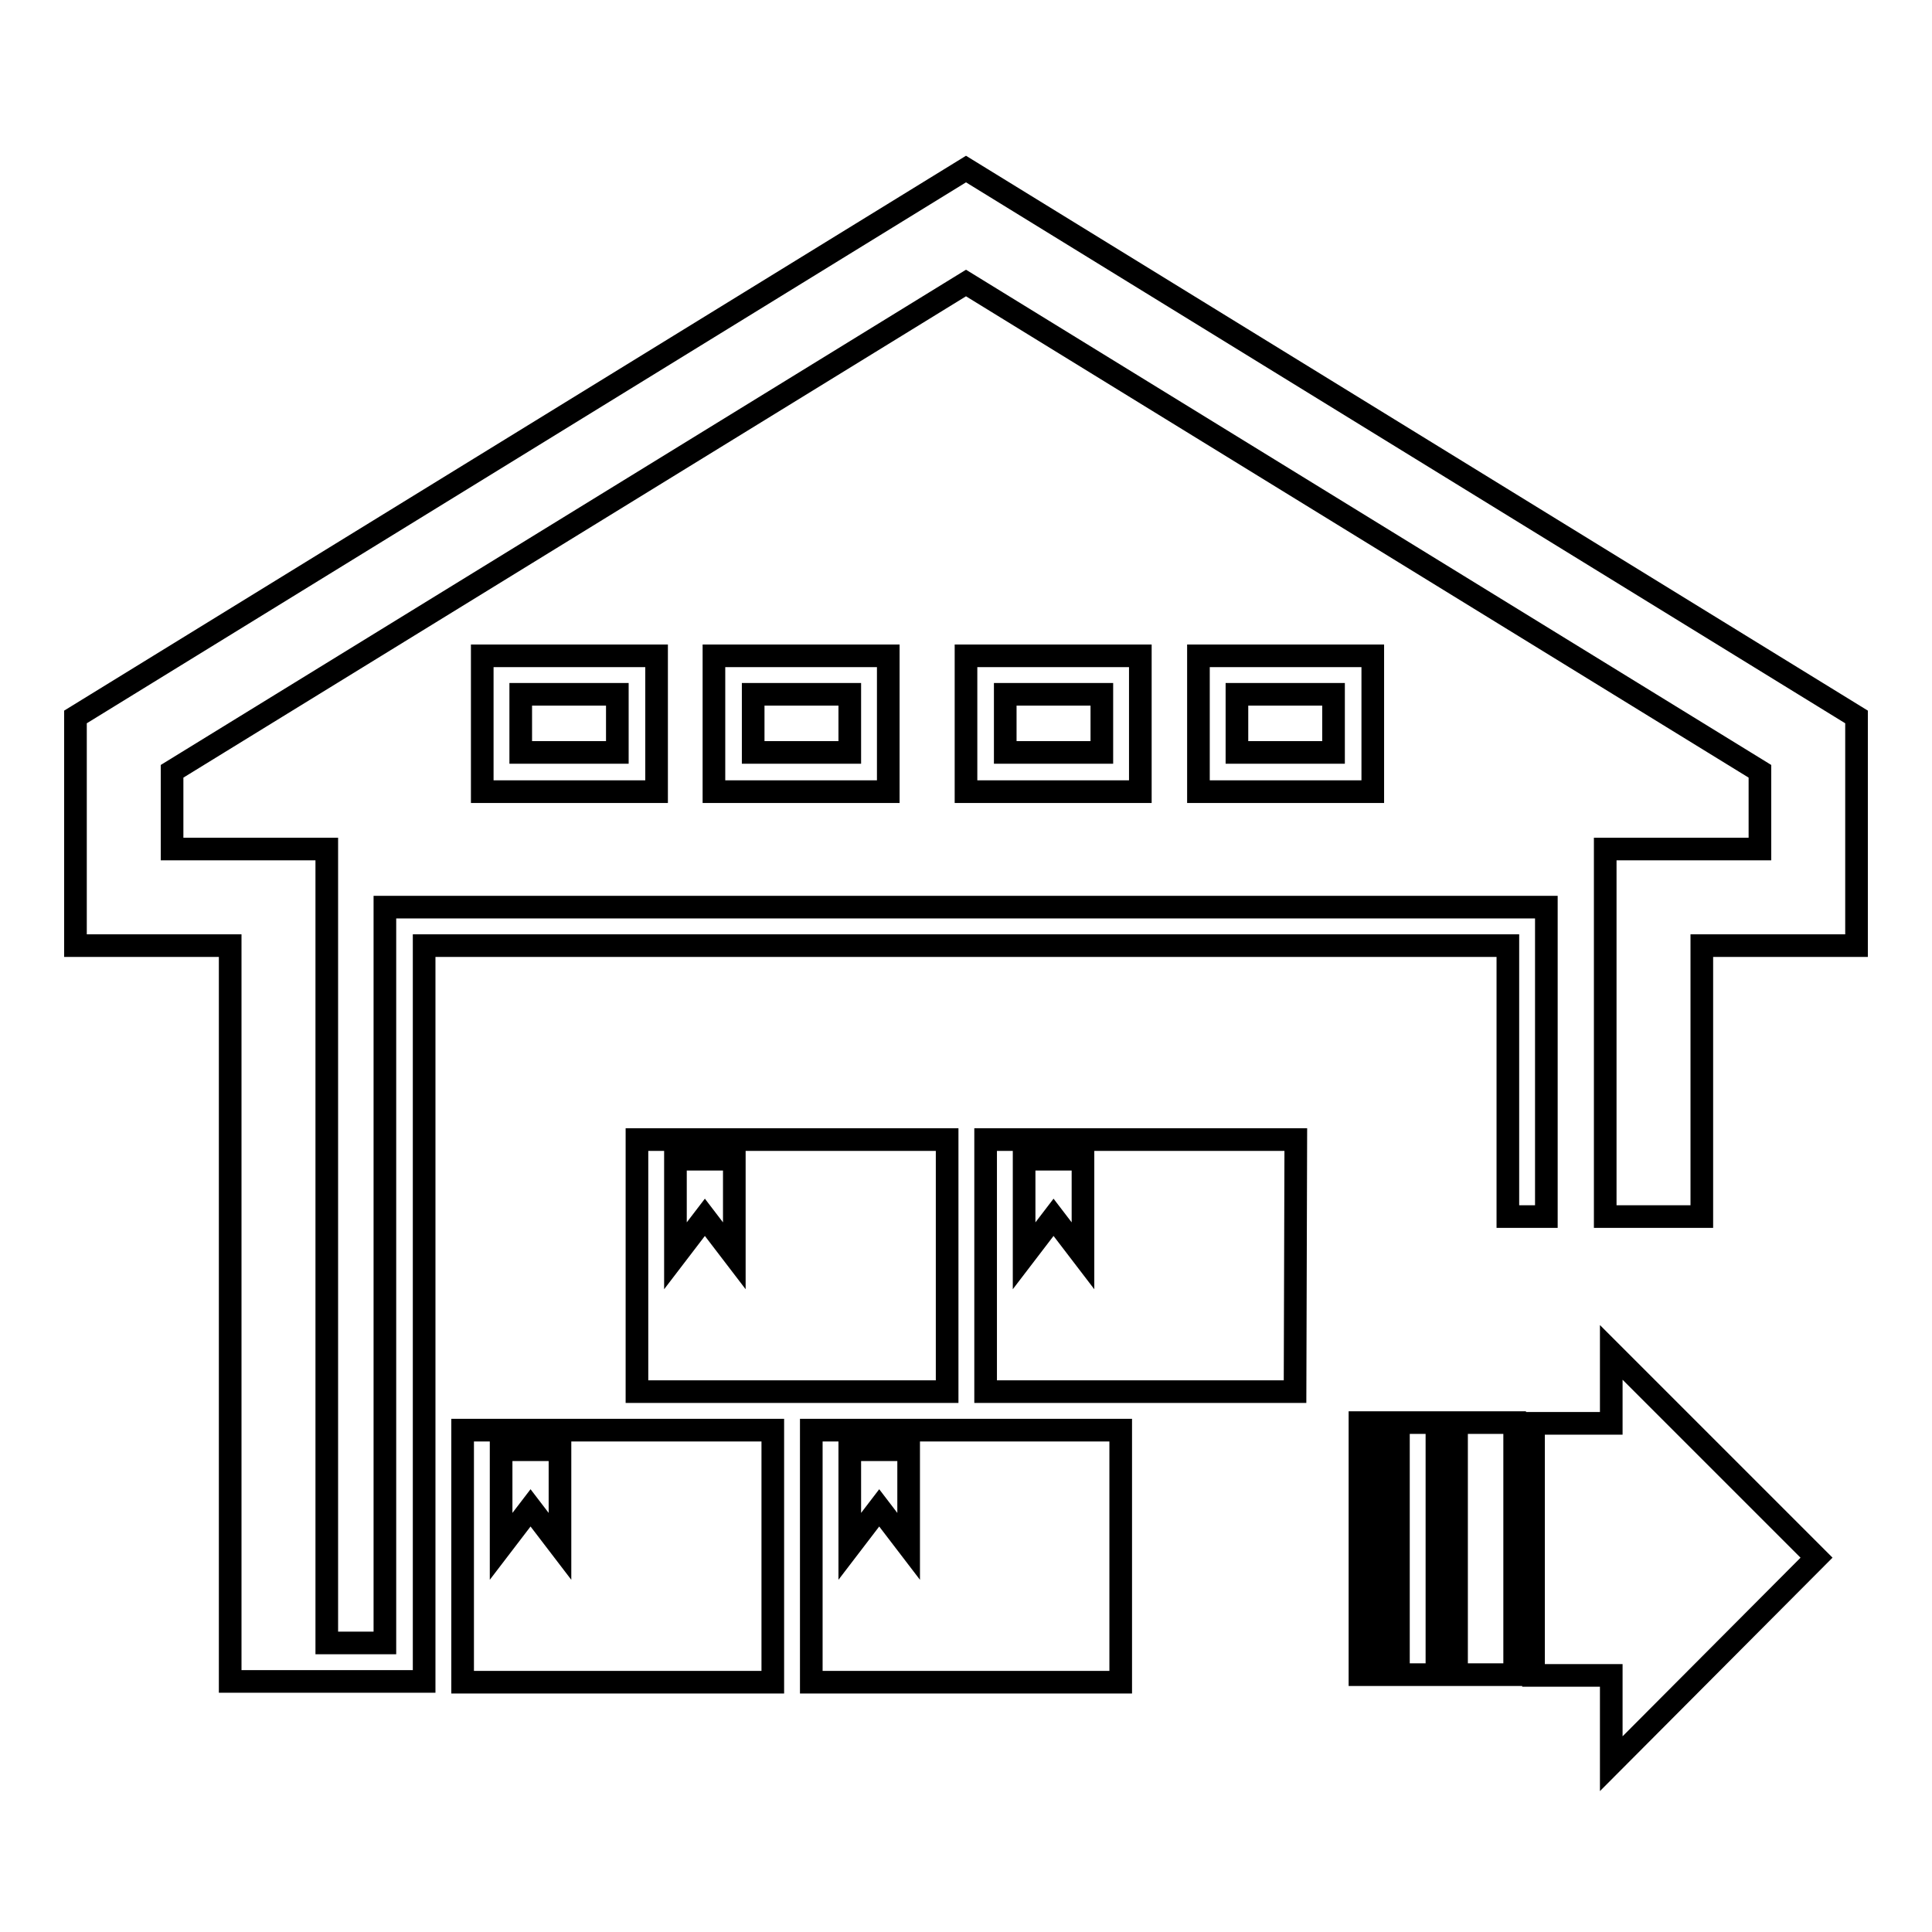 <?xml version="1.0" encoding="utf-8"?>
<!-- Svg Vector Icons : http://www.onlinewebfonts.com/icon -->
<!DOCTYPE svg PUBLIC "-//W3C//DTD SVG 1.1//EN" "http://www.w3.org/Graphics/SVG/1.1/DTD/svg11.dtd">
<svg version="1.1" xmlns="http://www.w3.org/2000/svg" xmlns:xlink="http://www.w3.org/1999/xlink" x="0px" y="0px" viewBox="0 0 256 256" enable-background="new 0 0 256 256" xml:space="preserve">
<g><g><path stroke-width="3" fill-opacity="0" stroke="#000000"  d="M125.4,184.4h-41V151h2.6h2.6h7.7h5.1h23.1V184.4z M97.2,153.6h-7.7v12.8l3.9-5.1l3.9,5.1V153.6z M171.6,184.4h-41V151h2.6h2.6h7.7h5.1h23.1L171.6,184.4L171.6,184.4z M143.4,153.6h-7.7v12.8l3.9-5.1l3.9,5.1V153.6z M79.3,189.5h23.1v33.4H61.3v-33.4h2.6h2.6h7.7H79.3z M74.1,192.1h-7.7v12.8l3.9-5.1l3.9,5.1V192.1z M125.4,189.5h23.1v33.4h-41v-33.4h2.6h2.6h7.7H125.4z M120.3,192.1h-7.7v12.8l3.9-5.1l3.9,5.1V192.1z M94.6,86.9v18h23.1v-18H94.6z M112.6,99.7H99.8V92h12.8V99.7z M63.9,86.9v18H87v-18H63.9z M81.8,99.7H69V92h12.8V99.7z M158.8,86.9v18h23.1v-18H158.8z M176.7,99.7h-12.8V92h12.8V99.7z M128,86.9v18h23.1v-18H128z M146,99.7h-12.8V92H146V99.7z M240.7,206.4l-27.2-27.2v9.4h-10.3v33.4h10.3v11.7L240.7,206.4z M193,221.9h7.7v-33.4H193V221.9z M185.3,221.9h5.1v-33.4h-5.1V221.9z M180.2,221.9h2.6v-33.4h-2.6V221.9z M128,22.4L10,95v2.1v13v2.4v12.8h12.8h7.7v97.5h10.3h2.6h7.7h5.1v-5.1v-92.4h143.6v35.9h5.1v-41h-2.6h-2.6H56.2h-2.6H51v97.5h-7.7V112.5h-5.1h-7.7h-7.7v-10.3L128,37.5l105.2,64.7v10.3h-7.7h-7.7h-5.1v48.7h12.8v-35.9h7.7H246v-12.8v-2.4v-13v-2.1L128,22.4z"/></g></g>
</svg>